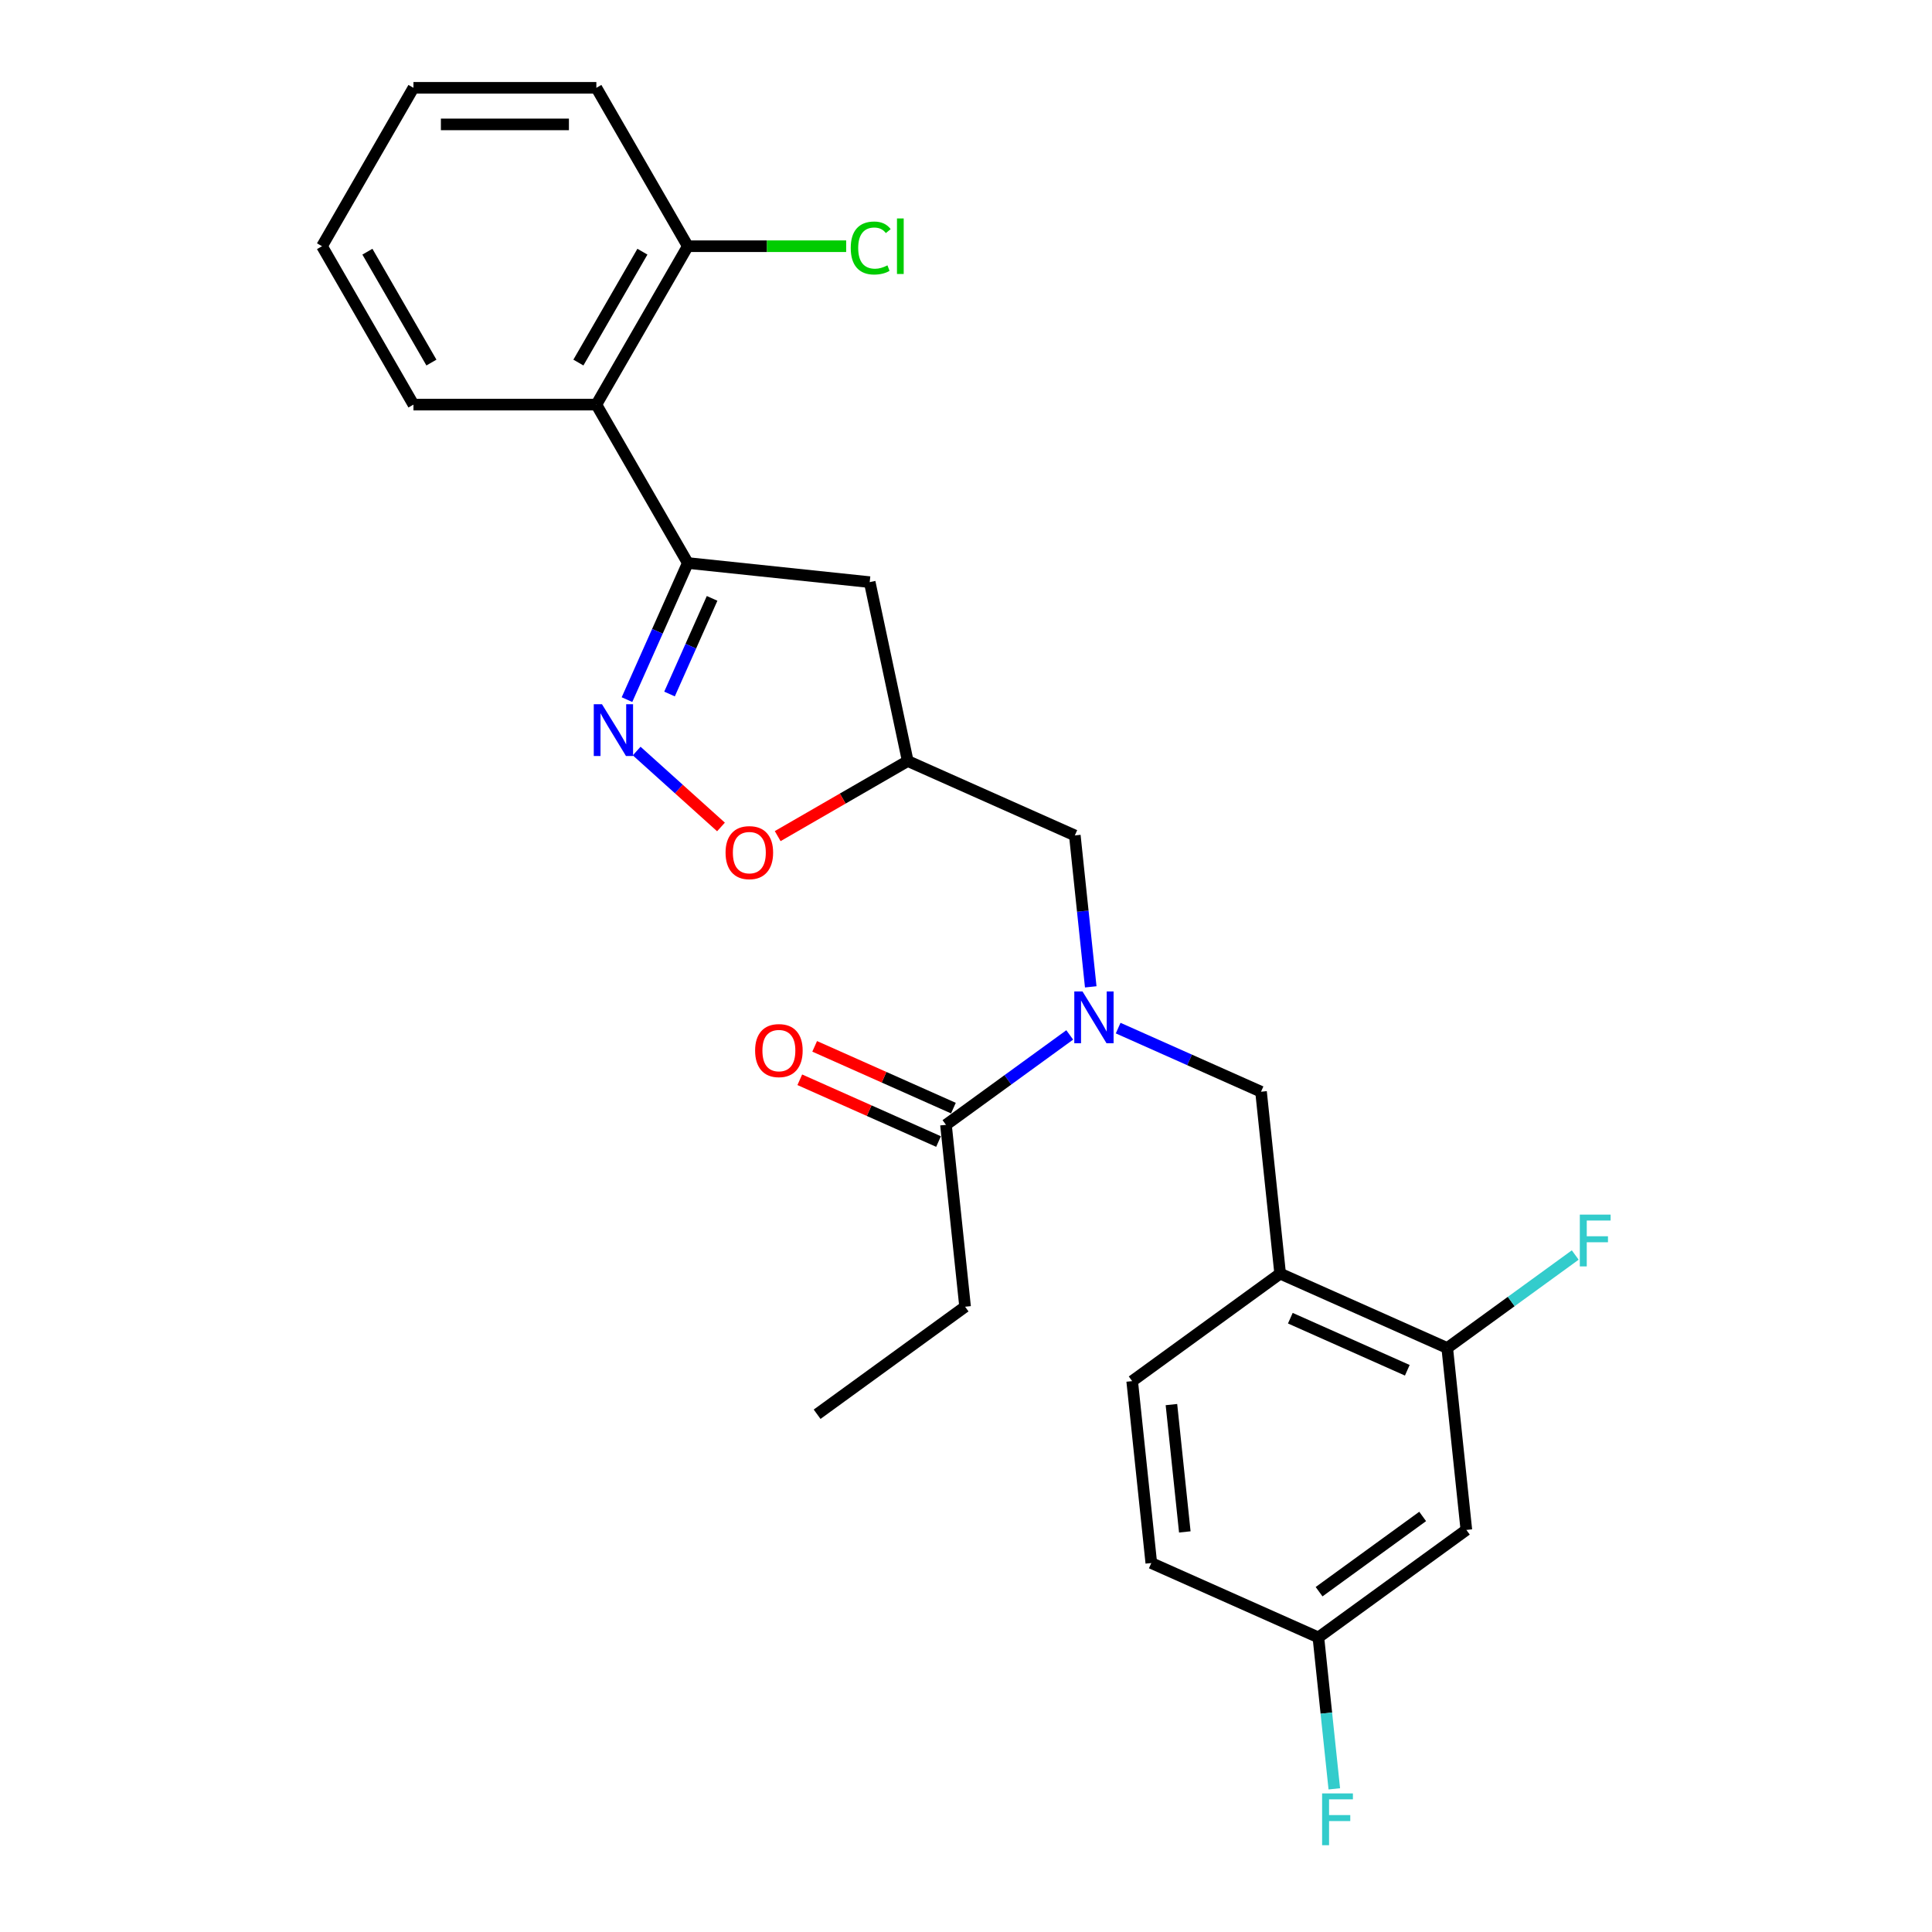 <?xml version='1.0' encoding='iso-8859-1'?>
<svg version='1.1' baseProfile='full'
              xmlns='http://www.w3.org/2000/svg'
                      xmlns:rdkit='http://www.rdkit.org/xml'
                      xmlns:xlink='http://www.w3.org/1999/xlink'
                  xml:space='preserve'
width='1000px' height='1000px' viewBox='0 0 1000 1000'>
<!-- END OF HEADER -->
<rect style='opacity:1.0;fill:#FFFFFF;stroke:none' width='1000' height='1000' x='0' y='0'> </rect>
<path class='bond-0' d='M 499.529,676.362 L 422.94,732.008' style='fill:none;fill-rule:evenodd;stroke:#000000;stroke-width:6px;stroke-linecap:butt;stroke-linejoin:miter;stroke-opacity:1' />
<path class='bond-1' d='M 499.529,676.362 L 489.634,582.211' style='fill:none;fill-rule:evenodd;stroke:#000000;stroke-width:6px;stroke-linecap:butt;stroke-linejoin:miter;stroke-opacity:1' />
<path class='bond-2' d='M 564.565,510.794 L 560.446,471.605' style='fill:none;fill-rule:evenodd;stroke:#0000FF;stroke-width:6px;stroke-linecap:butt;stroke-linejoin:miter;stroke-opacity:1' />
<path class='bond-2' d='M 560.446,471.605 L 556.327,432.415' style='fill:none;fill-rule:evenodd;stroke:#000000;stroke-width:6px;stroke-linecap:butt;stroke-linejoin:miter;stroke-opacity:1' />
<path class='bond-3' d='M 553.689,535.673 L 521.661,558.942' style='fill:none;fill-rule:evenodd;stroke:#0000FF;stroke-width:6px;stroke-linecap:butt;stroke-linejoin:miter;stroke-opacity:1' />
<path class='bond-3' d='M 521.661,558.942 L 489.634,582.211' style='fill:none;fill-rule:evenodd;stroke:#000000;stroke-width:6px;stroke-linecap:butt;stroke-linejoin:miter;stroke-opacity:1' />
<path class='bond-4' d='M 578.757,532.147 L 615.732,548.609' style='fill:none;fill-rule:evenodd;stroke:#0000FF;stroke-width:6px;stroke-linecap:butt;stroke-linejoin:miter;stroke-opacity:1' />
<path class='bond-4' d='M 615.732,548.609 L 652.708,565.072' style='fill:none;fill-rule:evenodd;stroke:#000000;stroke-width:6px;stroke-linecap:butt;stroke-linejoin:miter;stroke-opacity:1' />
<path class='bond-5' d='M 493.484,573.563 L 457.579,557.577' style='fill:none;fill-rule:evenodd;stroke:#000000;stroke-width:6px;stroke-linecap:butt;stroke-linejoin:miter;stroke-opacity:1' />
<path class='bond-5' d='M 457.579,557.577 L 421.673,541.591' style='fill:none;fill-rule:evenodd;stroke:#FF0000;stroke-width:6px;stroke-linecap:butt;stroke-linejoin:miter;stroke-opacity:1' />
<path class='bond-5' d='M 485.783,590.86 L 449.877,574.874' style='fill:none;fill-rule:evenodd;stroke:#000000;stroke-width:6px;stroke-linecap:butt;stroke-linejoin:miter;stroke-opacity:1' />
<path class='bond-5' d='M 449.877,574.874 L 413.972,558.888' style='fill:none;fill-rule:evenodd;stroke:#FF0000;stroke-width:6px;stroke-linecap:butt;stroke-linejoin:miter;stroke-opacity:1' />
<path class='bond-6' d='M 356.008,291.413 L 450.159,301.309' style='fill:none;fill-rule:evenodd;stroke:#000000;stroke-width:6px;stroke-linecap:butt;stroke-linejoin:miter;stroke-opacity:1' />
<path class='bond-7' d='M 356.008,291.413 L 340.267,326.77' style='fill:none;fill-rule:evenodd;stroke:#000000;stroke-width:6px;stroke-linecap:butt;stroke-linejoin:miter;stroke-opacity:1' />
<path class='bond-7' d='M 340.267,326.77 L 324.525,362.126' style='fill:none;fill-rule:evenodd;stroke:#0000FF;stroke-width:6px;stroke-linecap:butt;stroke-linejoin:miter;stroke-opacity:1' />
<path class='bond-7' d='M 368.583,309.721 L 357.564,334.471' style='fill:none;fill-rule:evenodd;stroke:#000000;stroke-width:6px;stroke-linecap:butt;stroke-linejoin:miter;stroke-opacity:1' />
<path class='bond-7' d='M 357.564,334.471 L 346.545,359.22' style='fill:none;fill-rule:evenodd;stroke:#0000FF;stroke-width:6px;stroke-linecap:butt;stroke-linejoin:miter;stroke-opacity:1' />
<path class='bond-8' d='M 356.008,291.413 L 308.674,209.427' style='fill:none;fill-rule:evenodd;stroke:#000000;stroke-width:6px;stroke-linecap:butt;stroke-linejoin:miter;stroke-opacity:1' />
<path class='bond-9' d='M 450.159,301.309 L 469.842,393.91' style='fill:none;fill-rule:evenodd;stroke:#000000;stroke-width:6px;stroke-linecap:butt;stroke-linejoin:miter;stroke-opacity:1' />
<path class='bond-10' d='M 469.842,393.91 L 436.186,413.341' style='fill:none;fill-rule:evenodd;stroke:#000000;stroke-width:6px;stroke-linecap:butt;stroke-linejoin:miter;stroke-opacity:1' />
<path class='bond-10' d='M 436.186,413.341 L 402.53,432.772' style='fill:none;fill-rule:evenodd;stroke:#FF0000;stroke-width:6px;stroke-linecap:butt;stroke-linejoin:miter;stroke-opacity:1' />
<path class='bond-11' d='M 469.842,393.91 L 556.327,432.415' style='fill:none;fill-rule:evenodd;stroke:#000000;stroke-width:6px;stroke-linecap:butt;stroke-linejoin:miter;stroke-opacity:1' />
<path class='bond-12' d='M 373.182,428.032 L 351.363,408.386' style='fill:none;fill-rule:evenodd;stroke:#FF0000;stroke-width:6px;stroke-linecap:butt;stroke-linejoin:miter;stroke-opacity:1' />
<path class='bond-12' d='M 351.363,408.386 L 329.543,388.739' style='fill:none;fill-rule:evenodd;stroke:#0000FF;stroke-width:6px;stroke-linecap:butt;stroke-linejoin:miter;stroke-opacity:1' />
<path class='bond-13' d='M 308.674,209.427 L 356.008,127.441' style='fill:none;fill-rule:evenodd;stroke:#000000;stroke-width:6px;stroke-linecap:butt;stroke-linejoin:miter;stroke-opacity:1' />
<path class='bond-13' d='M 299.377,187.662 L 332.511,130.272' style='fill:none;fill-rule:evenodd;stroke:#000000;stroke-width:6px;stroke-linecap:butt;stroke-linejoin:miter;stroke-opacity:1' />
<path class='bond-14' d='M 308.674,209.427 L 214.004,209.427' style='fill:none;fill-rule:evenodd;stroke:#000000;stroke-width:6px;stroke-linecap:butt;stroke-linejoin:miter;stroke-opacity:1' />
<path class='bond-15' d='M 356.008,127.441 L 396.991,127.441' style='fill:none;fill-rule:evenodd;stroke:#000000;stroke-width:6px;stroke-linecap:butt;stroke-linejoin:miter;stroke-opacity:1' />
<path class='bond-15' d='M 396.991,127.441 L 437.973,127.441' style='fill:none;fill-rule:evenodd;stroke:#00CC00;stroke-width:6px;stroke-linecap:butt;stroke-linejoin:miter;stroke-opacity:1' />
<path class='bond-16' d='M 356.008,127.441 L 308.674,45.455' style='fill:none;fill-rule:evenodd;stroke:#000000;stroke-width:6px;stroke-linecap:butt;stroke-linejoin:miter;stroke-opacity:1' />
<path class='bond-17' d='M 214.004,209.427 L 166.669,127.441' style='fill:none;fill-rule:evenodd;stroke:#000000;stroke-width:6px;stroke-linecap:butt;stroke-linejoin:miter;stroke-opacity:1' />
<path class='bond-17' d='M 223.301,187.662 L 190.167,130.272' style='fill:none;fill-rule:evenodd;stroke:#000000;stroke-width:6px;stroke-linecap:butt;stroke-linejoin:miter;stroke-opacity:1' />
<path class='bond-18' d='M 308.674,45.455 L 214.004,45.455' style='fill:none;fill-rule:evenodd;stroke:#000000;stroke-width:6px;stroke-linecap:butt;stroke-linejoin:miter;stroke-opacity:1' />
<path class='bond-18' d='M 294.473,64.388 L 228.205,64.388' style='fill:none;fill-rule:evenodd;stroke:#000000;stroke-width:6px;stroke-linecap:butt;stroke-linejoin:miter;stroke-opacity:1' />
<path class='bond-19' d='M 166.669,127.441 L 214.004,45.455' style='fill:none;fill-rule:evenodd;stroke:#000000;stroke-width:6px;stroke-linecap:butt;stroke-linejoin:miter;stroke-opacity:1' />
<path class='bond-20' d='M 652.708,565.072 L 662.603,659.223' style='fill:none;fill-rule:evenodd;stroke:#000000;stroke-width:6px;stroke-linecap:butt;stroke-linejoin:miter;stroke-opacity:1' />
<path class='bond-21' d='M 662.603,659.223 L 749.088,697.728' style='fill:none;fill-rule:evenodd;stroke:#000000;stroke-width:6px;stroke-linecap:butt;stroke-linejoin:miter;stroke-opacity:1' />
<path class='bond-21' d='M 667.875,682.295 L 728.414,709.249' style='fill:none;fill-rule:evenodd;stroke:#000000;stroke-width:6px;stroke-linecap:butt;stroke-linejoin:miter;stroke-opacity:1' />
<path class='bond-22' d='M 662.603,659.223 L 586.014,714.868' style='fill:none;fill-rule:evenodd;stroke:#000000;stroke-width:6px;stroke-linecap:butt;stroke-linejoin:miter;stroke-opacity:1' />
<path class='bond-23' d='M 749.088,697.728 L 758.984,791.879' style='fill:none;fill-rule:evenodd;stroke:#000000;stroke-width:6px;stroke-linecap:butt;stroke-linejoin:miter;stroke-opacity:1' />
<path class='bond-24' d='M 749.088,697.728 L 782.214,673.661' style='fill:none;fill-rule:evenodd;stroke:#000000;stroke-width:6px;stroke-linecap:butt;stroke-linejoin:miter;stroke-opacity:1' />
<path class='bond-24' d='M 782.214,673.661 L 815.34,649.594' style='fill:none;fill-rule:evenodd;stroke:#33CCCC;stroke-width:6px;stroke-linecap:butt;stroke-linejoin:miter;stroke-opacity:1' />
<path class='bond-25' d='M 758.984,791.879 L 682.395,847.524' style='fill:none;fill-rule:evenodd;stroke:#000000;stroke-width:6px;stroke-linecap:butt;stroke-linejoin:miter;stroke-opacity:1' />
<path class='bond-25' d='M 736.367,784.908 L 682.754,823.86' style='fill:none;fill-rule:evenodd;stroke:#000000;stroke-width:6px;stroke-linecap:butt;stroke-linejoin:miter;stroke-opacity:1' />
<path class='bond-26' d='M 682.395,847.524 L 595.91,809.019' style='fill:none;fill-rule:evenodd;stroke:#000000;stroke-width:6px;stroke-linecap:butt;stroke-linejoin:miter;stroke-opacity:1' />
<path class='bond-27' d='M 682.395,847.524 L 686.514,886.714' style='fill:none;fill-rule:evenodd;stroke:#000000;stroke-width:6px;stroke-linecap:butt;stroke-linejoin:miter;stroke-opacity:1' />
<path class='bond-27' d='M 686.514,886.714 L 690.633,925.903' style='fill:none;fill-rule:evenodd;stroke:#33CCCC;stroke-width:6px;stroke-linecap:butt;stroke-linejoin:miter;stroke-opacity:1' />
<path class='bond-28' d='M 595.91,809.019 L 586.014,714.868' style='fill:none;fill-rule:evenodd;stroke:#000000;stroke-width:6px;stroke-linecap:butt;stroke-linejoin:miter;stroke-opacity:1' />
<path class='bond-28' d='M 613.256,792.917 L 606.329,727.011' style='fill:none;fill-rule:evenodd;stroke:#000000;stroke-width:6px;stroke-linecap:butt;stroke-linejoin:miter;stroke-opacity:1' />
<path  class='atom-1' d='M 560.297 513.161
L 569.082 527.361
Q 569.953 528.762, 571.354 531.3
Q 572.755 533.837, 572.831 533.988
L 572.831 513.161
L 576.39 513.161
L 576.39 539.971
L 572.717 539.971
L 563.288 524.445
Q 562.19 522.628, 561.016 520.545
Q 559.88 518.462, 559.539 517.819
L 559.539 539.971
L 556.055 539.971
L 556.055 513.161
L 560.297 513.161
' fill='#0000FF'/>
<path  class='atom-3' d='M 390.842 543.782
Q 390.842 537.344, 394.023 533.747
Q 397.203 530.149, 403.149 530.149
Q 409.094 530.149, 412.275 533.747
Q 415.456 537.344, 415.456 543.782
Q 415.456 550.295, 412.237 554.006
Q 409.018 557.679, 403.149 557.679
Q 397.241 557.679, 394.023 554.006
Q 390.842 550.333, 390.842 543.782
M 403.149 554.65
Q 407.238 554.65, 409.435 551.923
Q 411.669 549.159, 411.669 543.782
Q 411.669 538.518, 409.435 535.867
Q 407.238 533.179, 403.149 533.179
Q 399.059 533.179, 396.825 535.829
Q 394.628 538.48, 394.628 543.782
Q 394.628 549.197, 396.825 551.923
Q 399.059 554.65, 403.149 554.65
' fill='#FF0000'/>
<path  class='atom-8' d='M 375.549 441.32
Q 375.549 434.883, 378.73 431.285
Q 381.911 427.688, 387.856 427.688
Q 393.801 427.688, 396.982 431.285
Q 400.163 434.883, 400.163 441.32
Q 400.163 447.833, 396.944 451.544
Q 393.726 455.218, 387.856 455.218
Q 381.949 455.218, 378.73 451.544
Q 375.549 447.871, 375.549 441.32
M 387.856 452.188
Q 391.946 452.188, 394.142 449.462
Q 396.376 446.697, 396.376 441.32
Q 396.376 436.056, 394.142 433.406
Q 391.946 430.717, 387.856 430.717
Q 383.766 430.717, 381.532 433.368
Q 379.336 436.019, 379.336 441.32
Q 379.336 446.735, 381.532 449.462
Q 383.766 452.188, 387.856 452.188
' fill='#FF0000'/>
<path  class='atom-9' d='M 311.577 364.493
L 320.362 378.693
Q 321.233 380.094, 322.634 382.632
Q 324.035 385.169, 324.111 385.32
L 324.111 364.493
L 327.67 364.493
L 327.67 391.303
L 323.997 391.303
L 314.568 375.777
Q 313.47 373.96, 312.296 371.877
Q 311.16 369.794, 310.819 369.151
L 310.819 391.303
L 307.335 391.303
L 307.335 364.493
L 311.577 364.493
' fill='#0000FF'/>
<path  class='atom-13' d='M 440.34 128.369
Q 440.34 121.704, 443.445 118.22
Q 446.588 114.698, 452.533 114.698
Q 458.062 114.698, 461.016 118.599
L 458.517 120.643
Q 456.358 117.803, 452.533 117.803
Q 448.482 117.803, 446.323 120.53
Q 444.203 123.218, 444.203 128.369
Q 444.203 133.67, 446.399 136.396
Q 448.633 139.123, 452.95 139.123
Q 455.904 139.123, 459.35 137.343
L 460.41 140.183
Q 459.009 141.092, 456.888 141.622
Q 454.768 142.152, 452.42 142.152
Q 446.588 142.152, 443.445 138.593
Q 440.34 135.033, 440.34 128.369
' fill='#00CC00'/>
<path  class='atom-13' d='M 464.273 113.07
L 467.756 113.07
L 467.756 141.812
L 464.273 141.812
L 464.273 113.07
' fill='#00CC00'/>
<path  class='atom-25' d='M 817.706 628.678
L 833.649 628.678
L 833.649 631.745
L 821.304 631.745
L 821.304 639.886
L 832.285 639.886
L 832.285 642.992
L 821.304 642.992
L 821.304 655.488
L 817.706 655.488
L 817.706 628.678
' fill='#33CCCC'/>
<path  class='atom-26' d='M 684.319 928.27
L 700.262 928.27
L 700.262 931.337
L 687.917 931.337
L 687.917 939.479
L 698.898 939.479
L 698.898 942.584
L 687.917 942.584
L 687.917 955.08
L 684.319 955.08
L 684.319 928.27
' fill='#33CCCC'/>
</svg>
